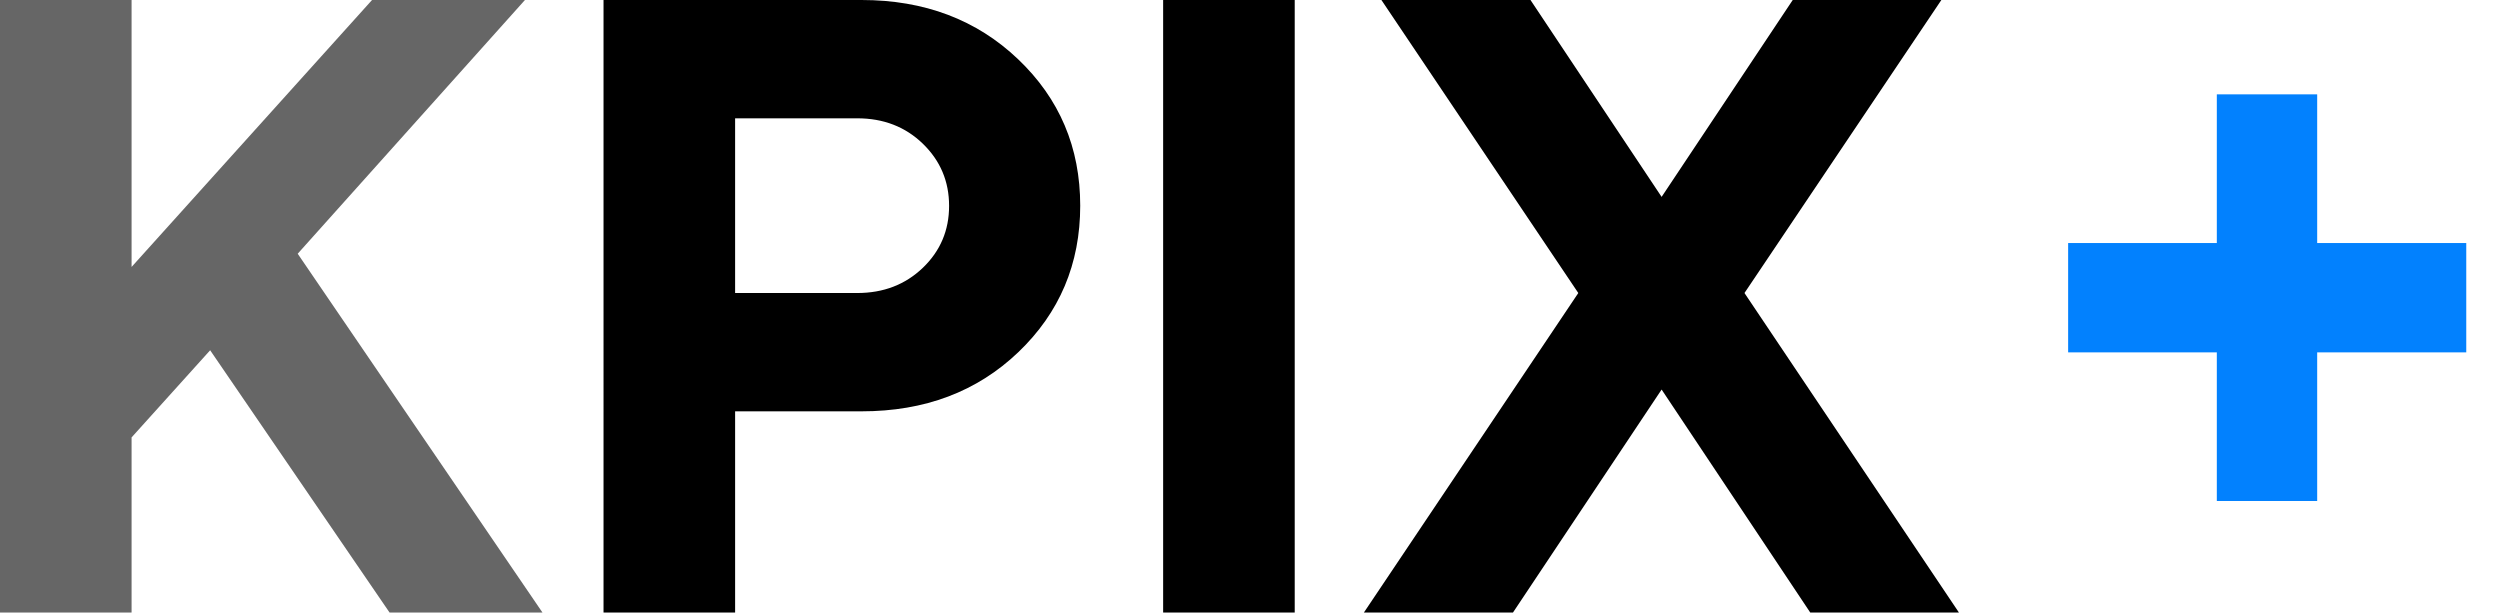 <svg xmlns="http://www.w3.org/2000/svg" id="Layer_2" viewBox="0 0 437.18 107.11"><defs><clipPath id="clippath"><path d="M0 0h437.18v107.11H0z" class="cls-1"/></clipPath><clipPath id="clippath-1"><path d="M0 0h437.18v107.11H0z" class="cls-1"/></clipPath><style>.cls-1{fill:none}.cls-4{fill:#000}</style></defs><g id="Layer_1-2"><g id="KPIX_Plus_Logo_White" style="clip-path:url(#clippath)"><path d="M65.06 0 23.01 46.68V0H0v107.11h23.01V76.49l13.74-15.24 31.37 45.86h26.74l-42.8-62.74L91.8 0H65.06z" style="fill:#666"/><g style="clip-path:url(#clippath-1)"><path d="M150.66 0c11 0 20.13 3.45 27.37 10.35 7.25 6.9 10.87 15.44 10.87 25.62s-3.61 18.72-10.83 25.62c-7.22 6.9-16.36 10.34-27.41 10.34h-22.11v35.18h-23.01V0h45.11Zm-22.11 20.69v30.55h21.36c4.58 0 8.4-1.47 11.47-4.41 3.06-2.94 4.59-6.55 4.59-10.83s-1.53-7.9-4.59-10.87c-3.06-2.96-6.88-4.44-11.47-4.44h-21.36ZM203.4 0h23.01v107.11H203.4zM264.58 107.11h-26.07L276 51.24 241.57 0h26.07l22.93 34.43L313.5 0h25.99l-34.43 51.24 37.5 55.87h-26l-25.99-38.99-25.99 38.99z" class="cls-4"/><path d="M387.66 87.61V61.62h-26V42.5h26v-26h17.55v26h26.07v19.12h-26.07v25.99h-17.55z" style="fill:#0281fe"/></g></g></g></svg>